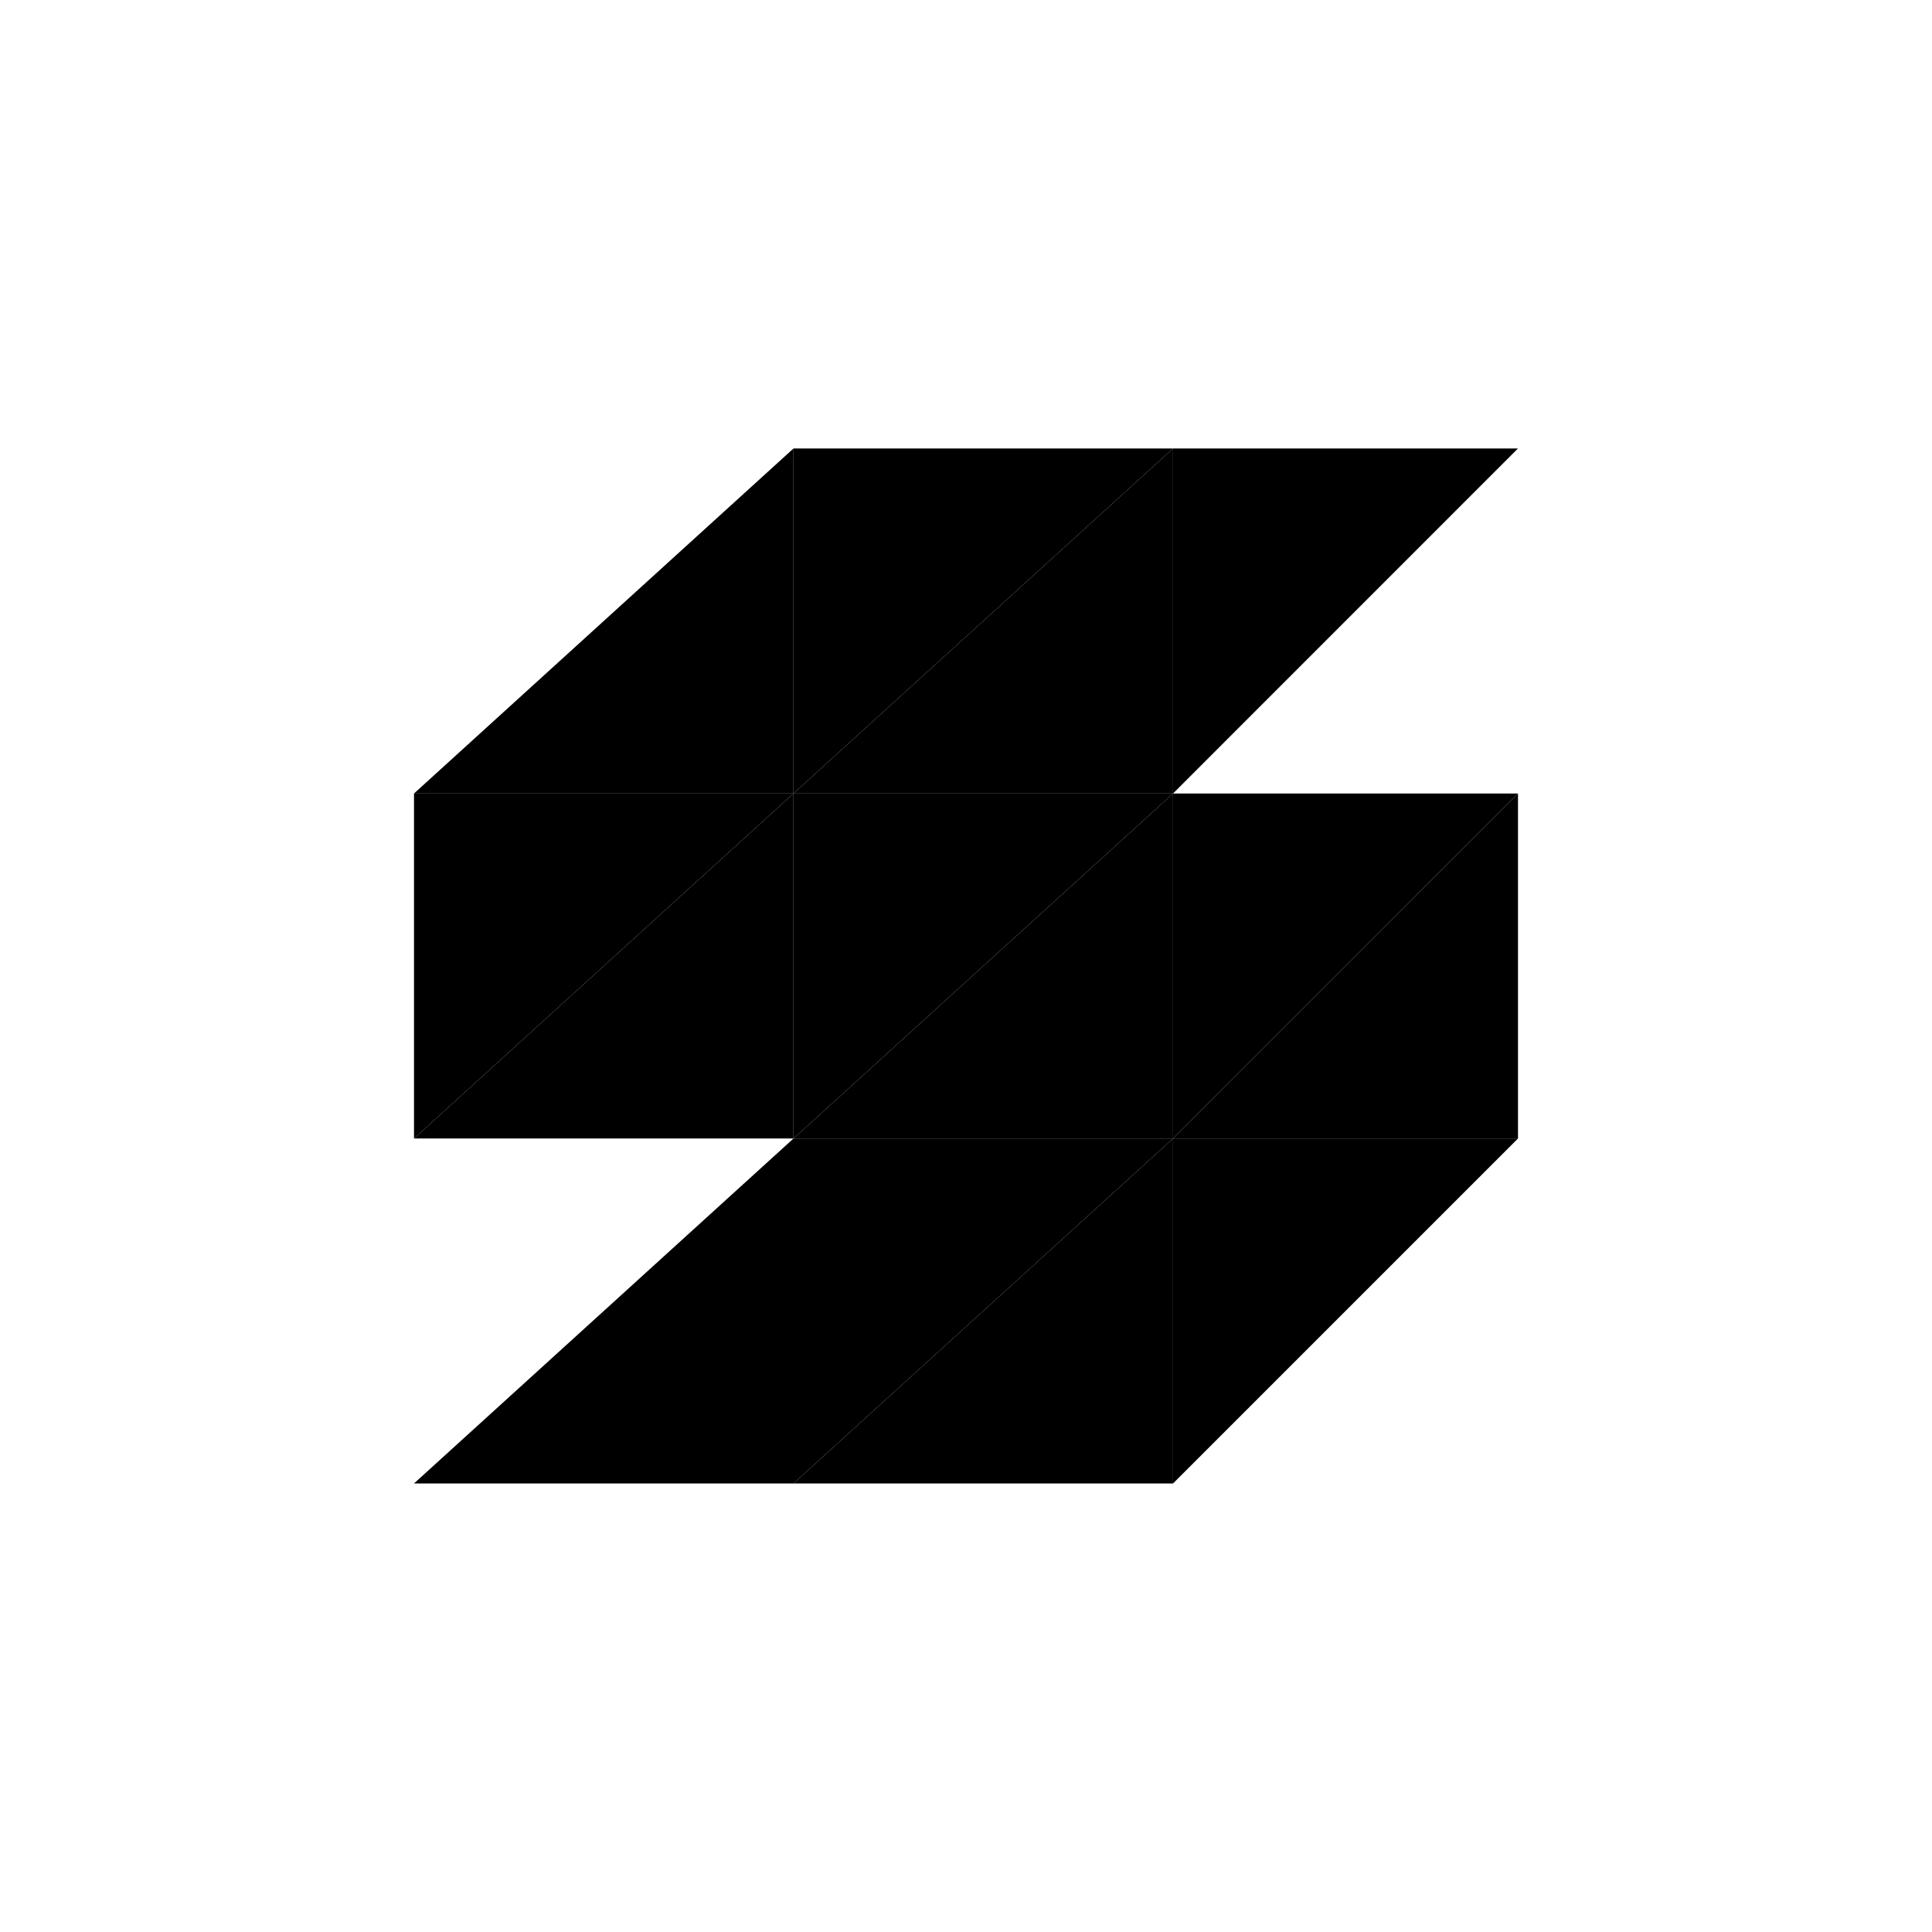 <?xml version="1.0" encoding="utf-8"?>
<!-- Generator: www.svgicons.com -->
<svg xmlns="http://www.w3.org/2000/svg" width="800" height="800" viewBox="0 0 24 24">
<path fill="currentColor" d="M9.857 18.428H5.143l4.714-4.285h4.715zm9-8.571l-4.285 4.286V9.857zm0-4.286l-4.285 4.286V5.571zm-4.285 4.286l-4.715 4.286V9.857zm0-4.286L9.857 9.857V5.571zM9.857 9.857l-4.714 4.286V9.857zm9 4.286l-4.285 4.285v-4.285z"/><path fill="currentColor" d="M14.572 14.143H9.857l4.715-4.286zm0-4.286H9.857l4.715-4.286zm-4.715 4.286H5.143l4.714-4.286zm0-4.286H5.143l4.714-4.286zm9 4.286h-4.285l4.285-4.286zm-4.285 4.285H9.857l4.715-4.285z"/>
</svg>